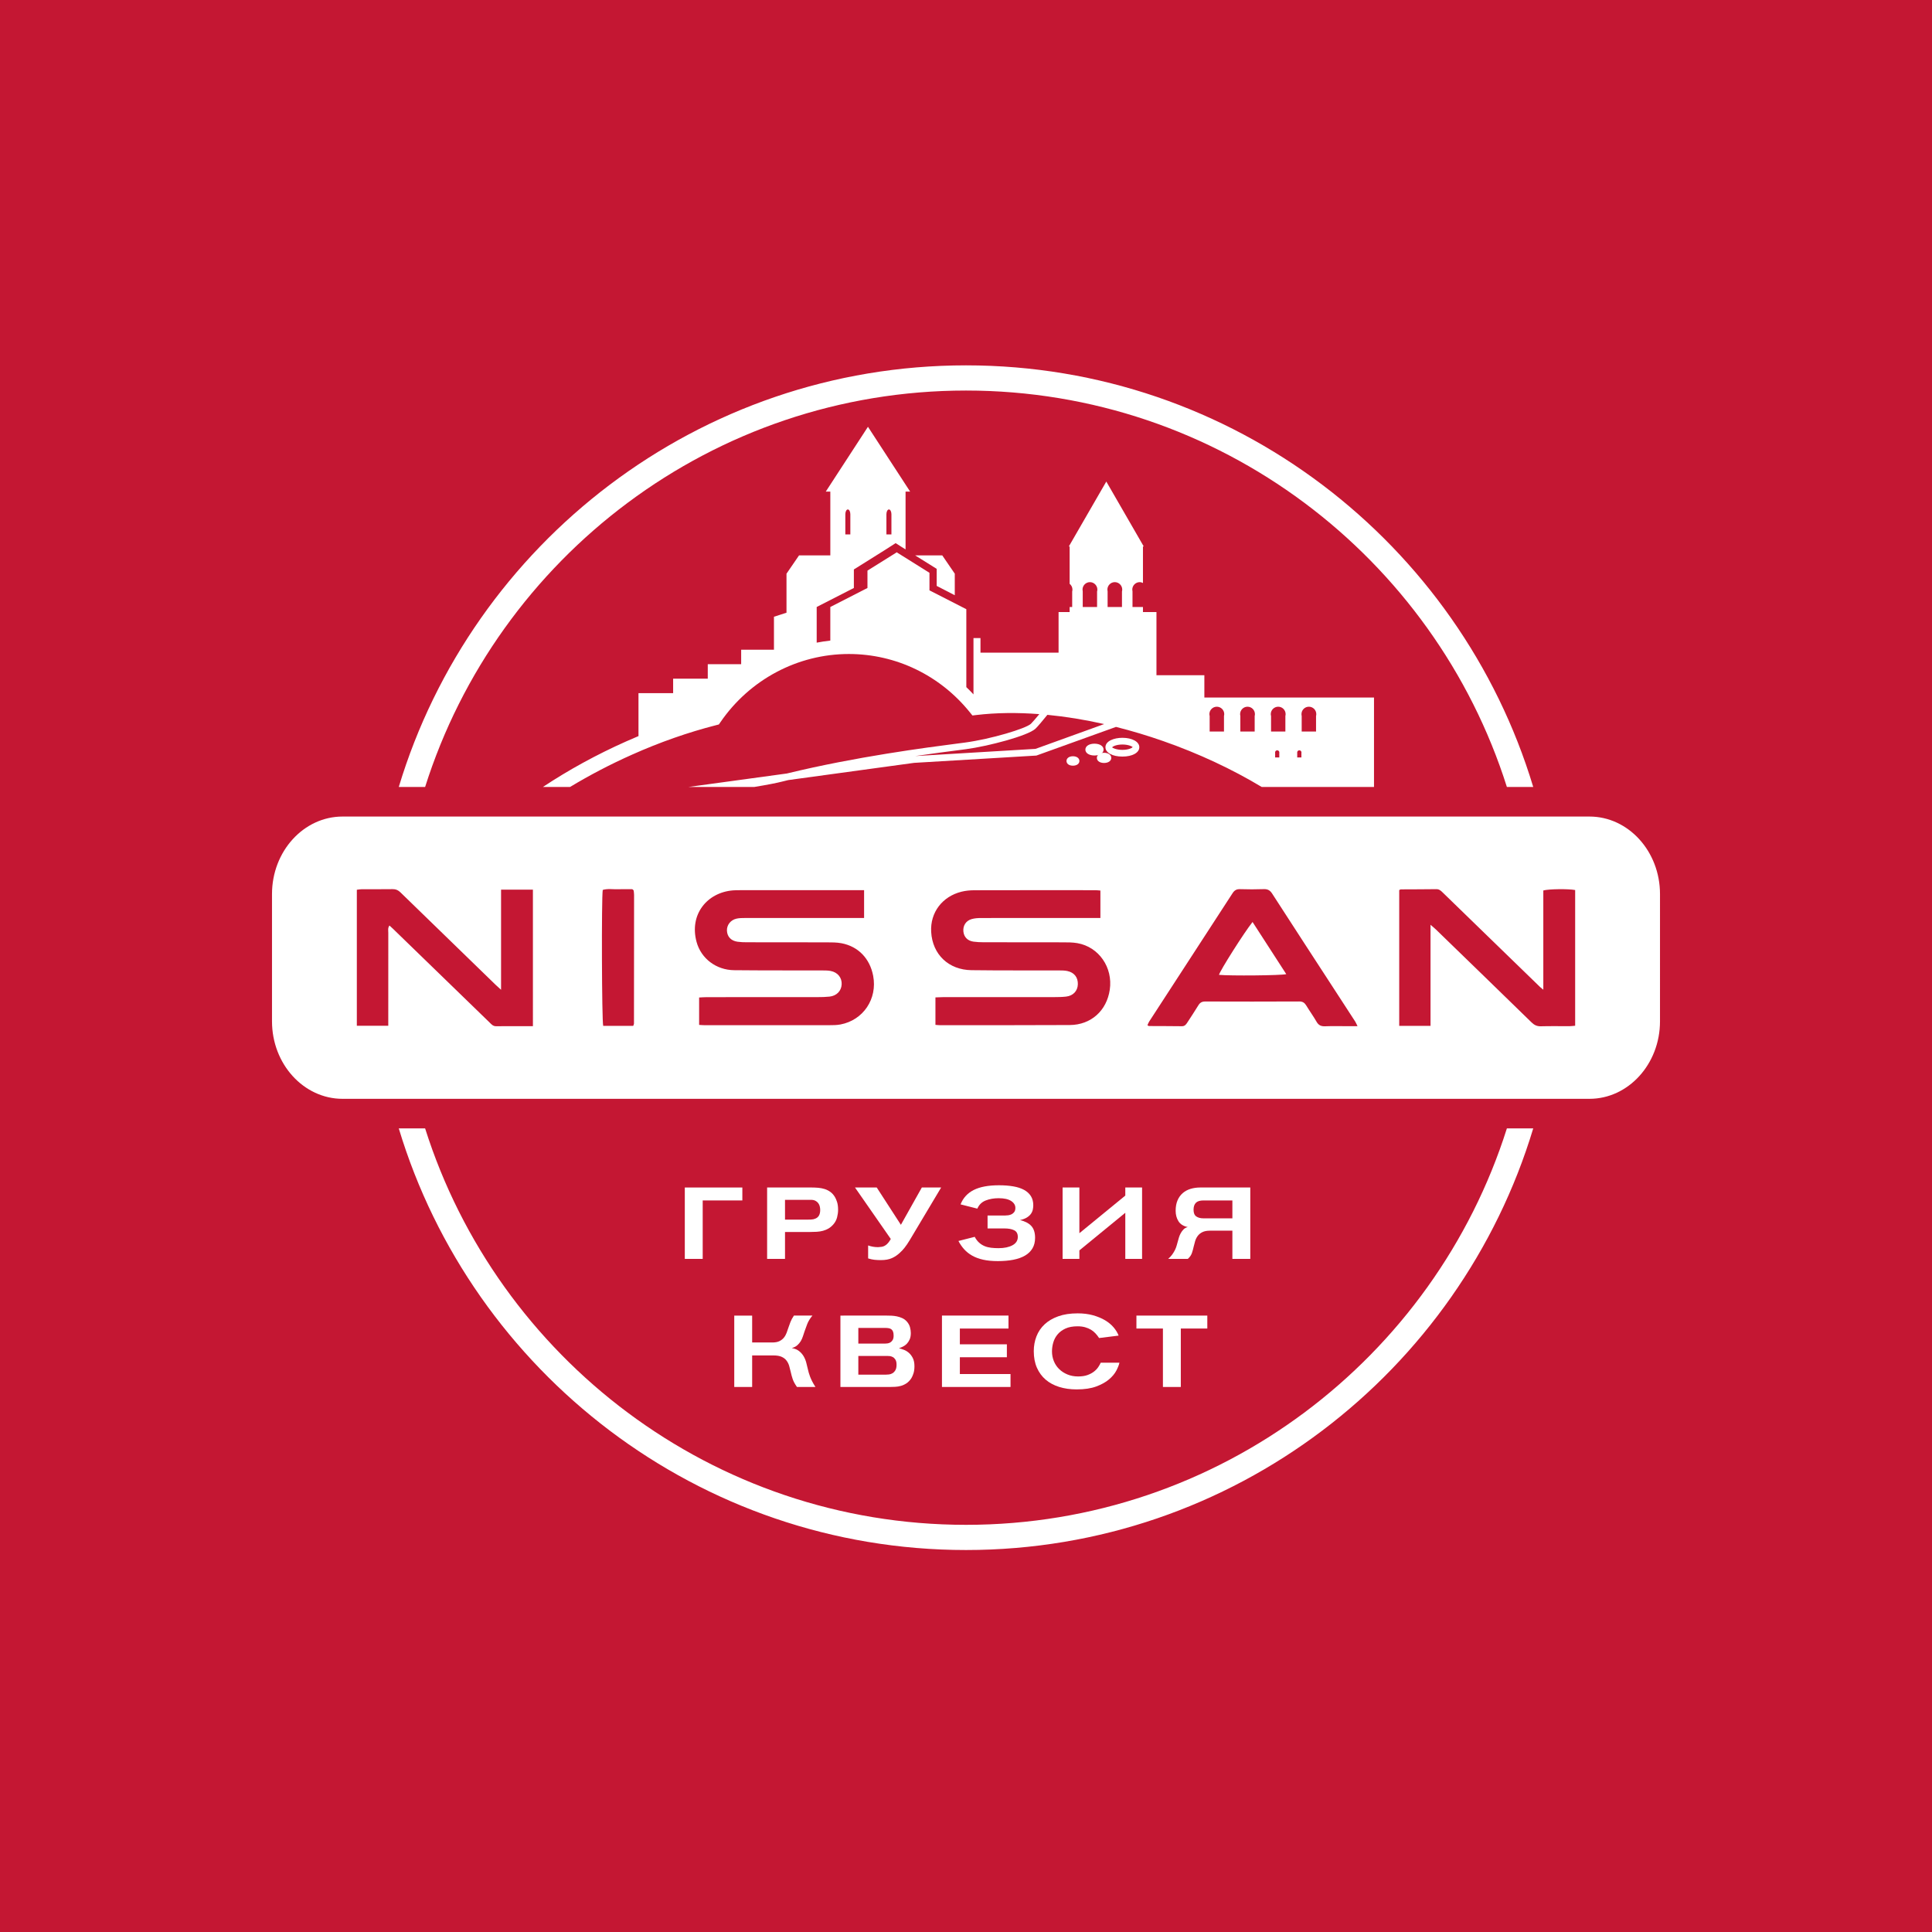 <?xml version="1.0" encoding="UTF-8"?> <!-- Generator: Adobe Illustrator 16.0.0, SVG Export Plug-In . SVG Version: 6.00 Build 0) --> <svg xmlns="http://www.w3.org/2000/svg" xmlns:xlink="http://www.w3.org/1999/xlink" id="Layer_1" x="0px" y="0px" width="1080px" height="1080px" viewBox="0 0 1080 1080" xml:space="preserve"> <rect x="0" fill="#C41733" width="1080" height="1080"></rect> <g> <g> <g> <path fill="#FFFFFF" d="M619.34,423.663c0,0.535-0.979,0.965-2.167,0.965s-2.142-0.43-2.142-0.965 c0-0.535,0.954-0.976,2.142-0.976C618.359,422.688,619.34,423.128,619.34,423.663z"></path> <path fill="#FFFFFF" d="M617.172,426.505c-2.368,0-4.02-1.169-4.02-2.842c0-1.679,1.651-2.852,4.02-2.852 c2.381,0,4.044,1.171,4.044,2.852C621.217,425.336,619.554,426.505,617.172,426.505z"></path> </g> <g> <path fill="#FFFFFF" d="M599.79,428.021c-2.494,0-3.612-1.314-3.612-2.62c0-1.559,1.486-2.65,3.612-2.65 c2.122,0,3.604,1.091,3.604,2.65C603.393,426.946,601.909,428.021,599.79,428.021z"></path> </g> <g> <path fill="#FFFFFF" d="M615.032,419.038c0,0.783-1.433,1.413-3.228,1.413c-1.784,0-3.195-0.632-3.195-1.413 c0-0.795,1.408-1.438,3.195-1.438C613.6,417.601,615.032,418.243,615.032,419.038z"></path> <path fill="#FFFFFF" d="M611.805,422.326c-2.986,0-5.074-1.351-5.074-3.287c0-1.951,2.088-3.316,5.074-3.316 c3.007,0,5.104,1.364,5.104,3.316C616.909,420.976,614.812,422.326,611.805,422.326z"></path> </g> <g> <path fill="#FFFFFF" d="M627.432,422.931c-5.58,0-9.48-2.154-9.48-5.238c0-3.451,4.767-5.259,9.48-5.259 c5.48,0,9.457,2.211,9.457,5.259C636.89,420.776,632.999,422.931,627.432,422.931z M627.432,416.188 c-3.518,0-5.538,1.146-5.745,1.604c0.209,0.255,2.22,1.387,5.745,1.387c3.52,0,5.517-1.127,5.719-1.573 C632.947,417.332,630.944,416.188,627.432,416.188z"></path> </g> </g> <g> <g> <path fill="#FFFFFF" d="M414.974,671.056h-22.16v32.674h-10.003v-39.907h32.163V671.056L414.974,671.056z"></path> <path fill="#FFFFFF" d="M453.637,663.819c1.283,0,2.553,0.057,3.816,0.165c1.26,0.117,2.458,0.351,3.588,0.711 c1.131,0.362,2.185,0.899,3.167,1.614c0.977,0.712,1.822,1.673,2.542,2.881c0.376,0.599,0.763,1.496,1.159,2.686 c0.392,1.183,0.591,2.664,0.591,4.437c0,1.321-0.186,2.713-0.56,4.184c-0.381,1.472-1.076,2.788-2.095,3.955 c-0.864,0.979-1.771,1.743-2.709,2.294c-0.942,0.541-1.962,0.967-3.053,1.271c-1.093,0.297-2.259,0.487-3.508,0.563 c-1.241,0.075-2.584,0.117-4.012,0.117h-13.736v15.034h-10.003v-39.907h24.817v-0.003H453.637L453.637,663.819z M438.828,681.793 h12.094c0.753,0,1.586-0.019,2.49-0.058c0.904-0.038,1.693-0.207,2.375-0.517c0.939-0.377,1.625-0.977,2.062-1.797 c0.432-0.815,0.648-1.836,0.648-3.056c0-0.607-0.077-1.245-0.224-1.908c-0.153-0.669-0.425-1.278-0.82-1.831 c-0.395-0.554-0.933-1.01-1.613-1.37c-0.683-0.363-1.525-0.544-2.547-0.544h-14.468L438.828,681.793L438.828,681.793z"></path> <path fill="#FFFFFF" d="M515.31,663.819h10.8l-17.581,29.452c-1.017,1.693-1.982,3.107-2.887,4.239 c-0.899,1.131-1.77,2.053-2.599,2.771c-1.282,1.241-2.75,2.242-4.41,2.995c-1.658,0.755-3.73,1.132-6.221,1.132 c-1.241,0-2.406-0.056-3.5-0.167c-1.096-0.113-2.3-0.368-3.622-0.78v-7.25c1.775,0.638,3.622,0.957,5.54,0.957 c0.381,0,0.989-0.055,1.842-0.17c0.845-0.115,1.589-0.392,2.23-0.817c0.527-0.306,1.066-0.792,1.614-1.443 c0.546-0.664,1.024-1.37,1.438-2.146l-20.006-28.772h12.154l13.502,20.859L515.31,663.819z"></path> <path fill="#FFFFFF" d="M552.054,679.479h9.834c0.531,0,1.126-0.047,1.782-0.138c0.659-0.1,1.28-0.295,1.864-0.587 c0.586-0.304,1.076-0.731,1.475-1.286c0.391-0.563,0.59-1.304,0.59-2.242c0-1.56-0.794-2.857-2.381-3.882 c-1.588-1.021-3.911-1.538-6.971-1.538c-2.685,0-5.104,0.424-7.259,1.279c-2.153,0.847-3.702,2.366-4.649,4.55l-9.38-2.38 c1.431-3.619,3.891-6.301,7.377-8.053c3.485-1.756,8.187-2.629,14.105-2.629c2.975,0,5.653,0.209,8.027,0.622 c2.372,0.41,4.38,1.069,6.019,1.972c1.64,0.909,2.9,2.061,3.788,3.473c0.885,1.409,1.329,3.111,1.329,5.104 c0,0.673-0.075,1.433-0.226,2.253c-0.155,0.826-0.482,1.63-0.99,2.4c-0.509,0.771-1.255,1.476-2.233,2.115 c-0.981,0.638-2.301,1.147-3.962,1.521c2.753,0.644,4.848,1.73,6.275,3.254c1.43,1.533,2.147,3.749,2.147,6.655 c0,2.264-0.479,4.219-1.438,5.863c-0.964,1.637-2.336,2.989-4.129,4.046c-1.788,1.054-3.973,1.842-6.554,2.354 c-2.581,0.507-5.496,0.759-8.735,0.759c-3.127,0-5.863-0.263-8.196-0.791c-2.34-0.525-4.371-1.277-6.105-2.259 c-1.736-0.981-3.22-2.16-4.468-3.536c-1.241-1.372-2.317-2.929-3.219-4.663l9.102-2.314c0.713,1.345,1.532,2.426,2.458,3.249 c0.924,0.825,1.939,1.471,3.052,1.932c1.109,0.46,2.319,0.77,3.62,0.922c1.299,0.156,2.685,0.23,4.154,0.23 c3.201,0,5.807-0.537,7.804-1.618c1.998-1.079,2.995-2.637,2.995-4.675c0-1.807-0.678-3.047-2.033-3.721 c-1.36-0.672-3.169-1.014-5.429-1.014h-9.44L552.054,679.479L552.054,679.479z"></path> <path fill="#FFFFFF" d="M593.999,663.819h9.384v25.549l25.667-21.027v-4.522h9.379v39.908h-9.379v-25.778l-25.667,21.026v4.75 h-9.384V663.819z"></path> <path fill="#FFFFFF" d="M698.92,703.729h-10.01v-15.772h-12.553c-1.729,0-3.145,0.274-4.237,0.82 c-1.093,0.552-1.961,1.258-2.596,2.128c-0.643,0.868-1.125,1.835-1.438,2.895c-0.324,1.058-0.595,2.098-0.823,3.119 c-0.228,1.097-0.55,2.259-0.965,3.491c-0.412,1.227-1.185,2.337-2.319,3.319h-10.96c0.939-0.829,1.711-1.674,2.314-2.524 c0.603-0.852,1.098-1.682,1.499-2.49c0.399-0.814,0.699-1.595,0.904-2.356c0.206-0.749,0.401-1.451,0.591-2.095 c0.185-0.755,0.417-1.567,0.679-2.435c0.263-0.867,0.611-1.7,1.05-2.491c0.429-0.795,0.959-1.505,1.578-2.127 c0.622-0.622,1.406-1.051,2.347-1.277c-2.413-0.485-4.147-1.567-5.201-3.24c-1.054-1.676-1.582-3.624-1.582-5.845 c0-2.254,0.349-4.199,1.046-5.838c0.702-1.638,1.669-2.987,2.912-4.063c1.246-1.07,2.705-1.86,4.384-2.372 c1.673-0.505,3.493-0.757,5.457-0.757h27.925L698.92,703.729L698.92,703.729z M688.908,671.056h-16.164 c-1.96,0-3.376,0.439-4.241,1.314c-0.868,0.877-1.3,2.176-1.3,3.89c0,1.791,0.509,3.042,1.528,3.742 c1.016,0.704,2.354,1.06,4.013,1.06h16.164V671.056L688.908,671.056z"></path> <path fill="#FFFFFF" d="M420.457,735.42v15.035h11.251c1.617,0,2.935-0.245,3.955-0.73c1.017-0.489,1.854-1.14,2.517-1.948 c0.659-0.814,1.175-1.729,1.553-2.745c0.375-1.017,0.737-2.054,1.077-3.108c0.26-0.794,0.609-1.755,1.045-2.881 c0.436-1.132,1.079-2.338,1.95-3.622h10.346c-1.358,1.62-2.336,3.225-2.939,4.82c-0.599,1.595-1.093,2.938-1.47,4.026 c-0.306,0.867-0.602,1.781-0.904,2.739c-0.304,0.961-0.71,1.86-1.214,2.707c-0.508,0.844-1.158,1.619-1.953,2.313 c-0.791,0.695-1.809,1.208-3.049,1.549c1.694,0.302,3.071,0.881,4.122,1.729c1.057,0.852,1.902,1.826,2.544,2.946 c0.645,1.113,1.123,2.304,1.439,3.563c0.325,1.271,0.617,2.471,0.877,3.605c0.152,0.679,0.322,1.352,0.512,2.008 c0.188,0.666,0.435,1.39,0.735,2.184c0.302,0.79,0.687,1.652,1.157,2.579c0.474,0.929,1.088,1.974,1.834,3.143h-10.341 c-1.169-1.669-1.971-3.157-2.401-4.464c-0.437-1.311-0.785-2.588-1.053-3.84c-0.258-1.138-0.552-2.27-0.868-3.384 c-0.323-1.123-0.809-2.127-1.471-3.017c-0.663-0.896-1.565-1.6-2.719-2.134c-1.146-0.528-2.679-0.793-4.604-0.793H420.46v17.633 h-10.006v-39.906h10.005v-0.007L420.457,735.42L420.457,735.42z"></path> <path fill="#FFFFFF" d="M495.697,735.42c0.752,0,1.621,0.023,2.594,0.057c0.981,0.04,1.982,0.162,3,0.368 c1.021,0.205,2.017,0.521,2.996,0.962c0.978,0.433,1.848,1.059,2.6,1.892c0.904,1.016,1.507,2.099,1.809,3.245 s0.457,2.227,0.457,3.246c0,1.432-0.223,2.623-0.657,3.584c-0.432,0.962-0.969,1.771-1.608,2.431 c-0.641,0.656-1.356,1.176-2.15,1.551c-0.796,0.381-1.526,0.677-2.202,0.903c0.717,0.191,1.574,0.466,2.569,0.825 c1.001,0.359,1.942,0.9,2.824,1.639c0.888,0.736,1.651,1.716,2.29,2.938c0.641,1.228,0.963,2.785,0.963,4.669 c0,1.587-0.19,2.941-0.568,4.079c-0.379,1.129-0.769,2.014-1.184,2.659c-0.792,1.208-1.692,2.136-2.686,2.8 c-0.999,0.659-2.036,1.14-3.107,1.442c-1.076,0.304-2.171,0.479-3.283,0.533c-1.109,0.058-2.16,0.087-3.137,0.087h-27.414 v-39.909L495.697,735.42L495.697,735.42z M494.735,751.079c0.375,0,0.848-0.043,1.41-0.115c0.571-0.073,1.096-0.266,1.586-0.568 c0.488-0.302,0.915-0.748,1.275-1.339c0.356-0.587,0.532-1.394,0.532-2.416c0-0.948-0.111-1.705-0.333-2.28 c-0.232-0.567-0.55-1.003-0.965-1.303c-0.413-0.309-0.917-0.501-1.498-0.596c-0.586-0.099-1.232-0.147-1.947-0.147h-14.983v8.765 H494.735L494.735,751.079z M495.299,768.434c0.453,0,1.012-0.04,1.668-0.111c0.662-0.076,1.303-0.299,1.921-0.66 c0.623-0.358,1.159-0.914,1.61-1.657c0.454-0.742,0.684-1.781,0.684-3.115c0-1.219-0.208-2.16-0.625-2.832 c-0.418-0.662-0.903-1.146-1.474-1.455c-0.563-0.301-1.142-0.483-1.721-0.545c-0.586-0.051-1.066-0.083-1.439-0.083H479.81v10.46 L495.299,768.434L495.299,768.434L495.299,768.434z"></path> <path fill="#FFFFFF" d="M526.561,775.328V735.42h37.193v7.235h-27.189v8.816h26.285v7.234h-26.285v9.389h28.324v7.232 L526.561,775.328L526.561,775.328z"></path> <path fill="#FFFFFF" d="M625.768,761.762c-0.263,1.245-0.843,2.719-1.725,4.407c-0.882,1.696-2.243,3.332-4.068,4.894 c-1.83,1.564-4.216,2.891-7.151,3.983c-2.942,1.093-6.598,1.638-10.966,1.638c-3.583,0-6.846-0.462-9.78-1.386 c-2.937-0.922-5.458-2.281-7.549-4.069c-2.089-1.788-3.718-4.013-4.888-6.667c-1.169-2.662-1.752-5.739-1.752-9.244 c0-2.94,0.498-5.698,1.499-8.278c0.997-2.586,2.511-4.827,4.549-6.729c2.033-1.905,4.59-3.404,7.657-4.496 c3.071-1.099,6.677-1.643,10.824-1.643c3.168,0,6.033,0.36,8.595,1.071c2.561,0.726,4.803,1.656,6.729,2.798 c1.92,1.149,3.515,2.474,4.777,3.962c1.264,1.488,2.194,3.025,2.798,4.605l-10.908,1.359c-0.606-0.926-1.281-1.781-2.018-2.588 c-0.735-0.805-1.588-1.492-2.55-2.071c-0.967-0.577-2.067-1.035-3.294-1.383c-1.229-0.345-2.625-0.515-4.172-0.515 c-2.691,0-4.944,0.413-6.757,1.25c-1.818,0.837-3.281,1.923-4.399,3.25c-1.118,1.328-1.92,2.834-2.416,4.499 c-0.487,1.673-0.732,3.349-0.732,5.018c0,1.94,0.349,3.764,1.048,5.474c0.703,1.705,1.691,3.189,2.983,4.442 c1.282,1.253,2.827,2.254,4.622,2.992c1.797,0.741,3.776,1.109,5.933,1.109c2.042,0,3.783-0.255,5.221-0.773 c1.439-0.516,2.662-1.166,3.661-1.949c1.003-0.785,1.797-1.617,2.387-2.498c0.583-0.88,1.052-1.699,1.392-2.467h10.452 L625.768,761.762L625.768,761.762z"></path> <path fill="#FFFFFF" d="M660.08,742.656v32.673h-9.999v-32.673h-14.815v-7.235h39.628v7.235H660.08z"></path> </g> </g> <g> <path fill="#FFFFFF" d="M237.643,439.923c40.596-128.326,160.787-221.608,302.37-221.608 c141.568,0,261.756,93.282,302.346,221.608h14.728c-41.068-136.204-167.66-235.689-317.073-235.689 c-149.421,0-276.022,99.485-317.096,235.689H237.643L237.643,439.923z"></path> <path fill="#FFFFFF" d="M842.359,630.78c-40.591,128.326-160.773,221.61-302.346,221.61c-141.585,0-261.774-93.284-302.371-221.61 h-14.726C263.99,766.983,390.592,866.47,540.013,866.47c149.411,0,276.003-99.486,317.073-235.689H842.359z"></path> </g> <polygon fill="#FFFFFF" points="523.616,327.529 533.727,332.743 533.727,320.698 526.733,310.465 511.568,310.465 523.616,317.986 "></polygon> <g> <path fill="#FFFFFF" d="M353.381,421.827c15.474-6.919,31.286-12.46,46.996-16.472l1.476-0.377l0.861-1.258 c16.376-23.877,43.217-38.131,71.791-38.131c26.313,0,50.983,11.891,67.685,32.625l1.402,1.744l2.227-0.263 c10.937-1.301,22.771-1.438,35.162-0.495c-2.121,2.574-3.847,4.585-4.703,5.407c-2.82,2.665-22.301,8.53-36.743,10.473 l-4.46,0.582c-16.908,2.188-56.486,7.307-95.18,16.721l-55.158,7.547h36.842c7.725-1.284,12.523-2.217,15.952-3.097l3.067-0.757 l70.387-9.633l68.363-4.081l44.5-16.018c8.761,2.202,17.612,4.849,26.463,7.955c19.766,6.916,38.376,15.628,55.013,25.629h15.102 h47.651V389.93h-94.833v-0.003v-12.481H646.47V342.13h-7.548v-2.817h-5.847v-8.69c-0.077-0.354-0.121-0.687-0.121-1.039 c0-2.271,1.854-4.162,4.138-4.162c0.668,0,1.291,0.189,1.831,0.475v-20.426h0.438l-20.93-36.283l-20.947,36.283h0.452v20.877 c0.937,0.754,1.569,1.917,1.569,3.238c0,0.352-0.056,0.684-0.147,1.039v8.689h-1.422v2.817h-6.186v22.695h-43.656v-8.153h-3.914 v31.494c-1.289-1.404-2.632-2.749-3.998-4.063v-43.556l-20.604-10.542v-9.806h0.001l-17.919-11.215l-0.318-0.271l-16.428,10.264 v0.099v7.521v2.089l-20.763,10.625v18.775c-2.558,0.286-5.1,0.67-7.618,1.159v-19.937l20.781-10.622h0.003v-0.003v-9.606v-0.75 l17.615-11.035l5.733-3.686l3.12,1.999l2.426,1.519v-32.303h2.568l-23.591-36.247l-23.588,36.247h2.551v35.643H446.69h-0.02 l-7.012,10.233v21.81l-7.011,2.261v18.416h-18.332v8.104H395.65v8.091h-19.363v8.093h-19.372v20.757l0.014,3.248 c-2.288,0.958-4.572,1.938-6.845,2.955c-16.553,7.361-32.255,15.977-46.602,25.494h15.165 C329.614,433.309,341.25,427.22,353.381,421.827z M731.671,395.057c2.304,0,4.14,1.857,4.14,4.139 c0.002,0.36-0.046,0.696-0.134,1.014v8.72h-8.026v-8.72c-0.083-0.317-0.119-0.653-0.119-1.014 C727.532,396.913,729.38,395.057,731.671,395.057z M726.323,419.426c0.677,0,1.21,0.536,1.21,1.197 c0,0.084-0.011,0.189-0.037,0.298v2.496h-2.34v-2.496c0-0.109-0.021-0.214-0.021-0.298 C725.134,419.962,725.678,419.426,726.323,419.426z M715.136,420.921v2.496h-2.325v-2.496c-0.021-0.109-0.028-0.214-0.028-0.298 c0-0.661,0.524-1.197,1.202-1.197c0.666,0,1.177,0.536,1.177,1.197C715.161,420.706,715.153,420.812,715.136,420.921z M714.528,395.057c2.291,0,4.139,1.857,4.139,4.139c0,0.36-0.058,0.696-0.135,1.014v8.72h-8.005v-8.72 c-0.099-0.317-0.155-0.653-0.155-1.014C710.371,396.913,712.25,395.057,714.528,395.057z M697.362,395.057 c2.31,0,4.146,1.857,4.146,4.139c0,0.36-0.043,0.696-0.136,1.014v8.72h-8.012v-8.72c-0.08-0.317-0.129-0.653-0.129-1.014 C693.232,396.913,695.079,395.057,697.362,395.057z M680.202,395.057c2.295,0,4.153,1.857,4.153,4.139 c0,0.36-0.072,0.696-0.143,1.014v8.72h-8.005v-8.72c-0.088-0.317-0.151-0.653-0.151-1.014 C676.056,396.913,677.92,395.057,680.202,395.057z M623.167,325.42c2.313,0,4.17,1.893,4.17,4.162c0,0.353-0.071,0.685-0.146,1.04 v8.689h-8.029v-8.689c-0.068-0.355-0.121-0.686-0.121-1.04C619.043,327.312,620.885,325.42,623.167,325.42z M609.281,325.42 c2.277,0,4.151,1.893,4.151,4.162c0,0.353-0.058,0.685-0.161,1.04v8.689h-8.015v-8.689c-0.077-0.355-0.12-0.686-0.12-1.04 C605.137,327.312,606.985,325.42,609.281,325.42z M617.233,404.76l-38.381,13.862l-67.215,4.018 c9.945-1.456,18.228-2.526,23.923-3.262l4.47-0.583c12.286-1.652,34.564-7.447,38.831-11.475c1.205-1.149,3.755-4.187,6.632-7.726 C595.781,400.589,606.414,402.314,617.233,404.76z M495.513,287.476c0-1.486,0.624-2.69,1.405-2.69 c0.771,0,1.394,1.204,1.394,2.69v11.276h-2.799V287.476L495.513,287.476z M472.547,287.476c0-1.486,0.629-2.69,1.403-2.69 c0.771,0,1.393,1.204,1.396,2.69v11.276h-2.799V287.476z"></path> </g> <g> <path fill="#FFFFFF" d="M681.425,544.947c6.02,0.605,34.823,0.368,37.605-0.396c-6.255-9.683-12.463-19.284-18.845-29.154 C695.406,521.381,681.963,542.648,681.425,544.947z"></path> <path fill="#FFFFFF" d="M888.513,456.455H191.484c-21.742,0-39.433,19.435-39.433,43.323v71.151 c0,23.886,17.691,43.318,39.433,43.318h697.029c21.744,0,39.433-19.436,39.433-43.32l0.004-71.149 C927.95,475.89,910.256,456.455,888.513,456.455z M277.295,573.664c-1.789,0.017-2.697-1.209-3.744-2.217 c-7.354-7.093-14.656-14.219-21.98-21.323c-10.653-10.337-21.315-20.674-31.966-31.007c-0.575-0.555-1.177-1.081-1.898-1.745 c-1.014,1.388-0.639,2.79-0.644,4.088c-0.024,15.893-0.013,31.78-0.013,47.674c0,1.356,0,2.712,0,4.285 c-6.081,0-11.696,0-17.576,0c0-25.35,0-50.569,0-76.035c0.919-0.106,1.801-0.296,2.689-0.297c5.8-0.027,11.601,0.046,17.398-0.045 c1.771-0.029,3.014,0.566,4.275,1.783c17.695,17.242,35.431,34.434,53.167,51.636c0.805,0.776,1.664,1.517,3.098,2.838 c0-19.042,0-37.383,0-55.968c6.165,0,11.871,0,17.803,0c0.003,25.413,0.003,50.627,0.003,76.304 C290.735,573.638,284.015,573.6,277.295,573.664z M354.396,572.249c-0.002,0.324-0.212,0.64-0.419,1.227 c-5.755,0-11.293,0-16.781,0c-0.785-2.631-1.004-71.453-0.253-76.008c2.754-0.822,5.644-0.277,8.486-0.379 c2.776-0.095,5.554-0.013,8.067-0.013c0.34,0.31,0.43,0.377,0.506,0.456c0.089,0.088,0.211,0.173,0.217,0.27 c0.092,0.8,0.232,1.603,0.232,2.4C354.446,524.22,354.43,548.234,354.396,572.249z M469.804,572.689 c-2.034,0.382-4.156,0.399-6.238,0.399c-23.201,0.03-46.402,0.023-69.605,0.009c-0.92-0.004-1.833-0.095-3.146-0.167 c0-5.173,0-10.017,0-15.325c1.47-0.072,2.92-0.191,4.366-0.191c20.654-0.014,41.304,0,61.958-0.022 c2.2-0.002,4.416-0.045,6.596-0.282c3.923-0.434,6.538-3.133,6.759-6.757c0.227-3.787-2.188-6.836-6.203-7.588 c-1.467-0.273-2.992-0.273-4.5-0.282c-16.472-0.048-32.947,0.036-49.42-0.137c-10.009-0.107-18.453-6.497-20.988-15.813 c-4.176-15.386,5.937-27.639,20.34-28.805c1.273-0.106,2.558-0.106,3.835-0.106c21.921-0.008,43.853-0.008,65.778-0.008 c1.141,0,2.282,0,3.695,0c0,5.228,0,10.144,0,15.534c-1.475,0-2.816,0-4.174,0c-20.765,0-41.531-0.004-62.302,0.019 c-1.614,0-3.271,0.013-4.833,0.361c-3.347,0.745-5.513,3.62-5.357,6.77c0.173,3.355,2.312,5.643,5.952,6.142 c1.712,0.242,3.469,0.296,5.205,0.296c14.854,0.029,29.704-0.011,44.544,0.044c2.784,0.005,5.616-0.01,8.328,0.496 c9.422,1.8,15.882,8.568,17.72,18.242C490.548,558.375,482.575,570.288,469.804,572.689z M620.376,553.239 c-1.72,11.745-10.482,19.683-22.366,19.762c-24.247,0.136-48.498,0.077-72.741,0.082c-0.672,0-1.345-0.096-2.351-0.18 c0-5.238,0-10.093,0-15.353c1.473-0.054,2.814-0.137,4.159-0.145c20.765-0.008,41.533,0.008,62.302-0.017 c2.192,0,4.415-0.043,6.595-0.289c3.946-0.449,6.439-3.169,6.547-6.876c0.109-3.858-1.993-6.602-5.908-7.425 c-1.452-0.304-2.986-0.317-4.486-0.317c-16.351-0.054-32.715,0.066-49.073-0.147c-12.705-0.159-21.805-8.719-22.527-21.394 c-0.611-10.856,6.225-19.811,16.944-22.473c2.34-0.58,4.815-0.809,7.231-0.813c22.508-0.063,45.015-0.041,67.519-0.03 c0.9,0,1.806,0.119,2.907,0.194c0,5.08,0,9.994,0,15.327c-1.554,0-2.917,0-4.274,0c-20.764,0-41.532-0.013-62.292,0.031 c-1.837,0-3.738,0.108-5.479,0.625c-3.192,0.931-4.877,3.738-4.541,6.939c0.328,3.079,2.342,5.184,5.632,5.646 c1.834,0.251,3.697,0.339,5.554,0.339c14.729,0.035,29.466-0.003,44.194,0.044c2.782,0.006,5.604-0.018,8.326,0.458 C614.265,529.322,622.198,540.811,620.376,553.239z M752.958,573.638c-4.054,0-8.123-0.111-12.174,0.057 c-2.221,0.084-3.67-0.52-4.809-2.516c-1.789-3.119-3.92-6.038-5.776-9.109c-0.929-1.522-1.974-2.248-3.88-2.242 c-17.516,0.079-35.033,0.079-52.553,0.015c-1.869-0.015-2.97,0.625-3.914,2.194c-1.968,3.271-4.127,6.429-6.192,9.653 c-0.71,1.102-1.437,1.992-2.993,1.975c-6.146-0.09-12.288-0.065-18.431-0.104c-0.189,0-0.377-0.203-0.809-0.447 c0.313-0.663,0.55-1.4,0.955-2.032c15.543-23.924,31.101-47.821,46.616-71.756c1.057-1.635,2.224-2.355,4.207-2.284 c4.404,0.136,8.821,0.154,13.222-0.009c2.245-0.085,3.54,0.655,4.766,2.57c12.187,18.902,24.479,37.742,36.739,56.611 c3.226,4.955,6.455,9.907,9.661,14.87c0.416,0.646,0.689,1.378,1.277,2.561C756.586,573.638,754.77,573.638,752.958,573.638z M880.523,573.398c-1.152,0.093-2.153,0.237-3.153,0.244c-5.333,0.021-10.675-0.095-16.006,0.054 c-2.168,0.066-3.682-0.672-5.201-2.15c-17.768-17.335-35.592-34.61-53.407-51.893c-0.79-0.763-1.647-1.456-3.081-2.704 c0,19.284,0,37.77,0,56.519c-6.185,0-11.714,0-17.499,0c0-25.4,0-50.627,0-75.905c0.326-0.137,0.627-0.396,0.937-0.396 c6.609-0.045,13.229-0.019,19.834-0.12c1.62-0.017,2.549,0.905,3.542,1.866c10.159,9.863,20.312,19.725,30.464,29.577 c7.982,7.763,15.979,15.517,23.975,23.271c0.397,0.379,0.848,0.709,1.798,1.492c0-18.903,0-37.245,0-55.469 c2.906-0.854,13.992-0.979,17.802-0.25C880.523,522.695,880.523,547.924,880.523,573.398z"></path> </g> </g> </svg> 